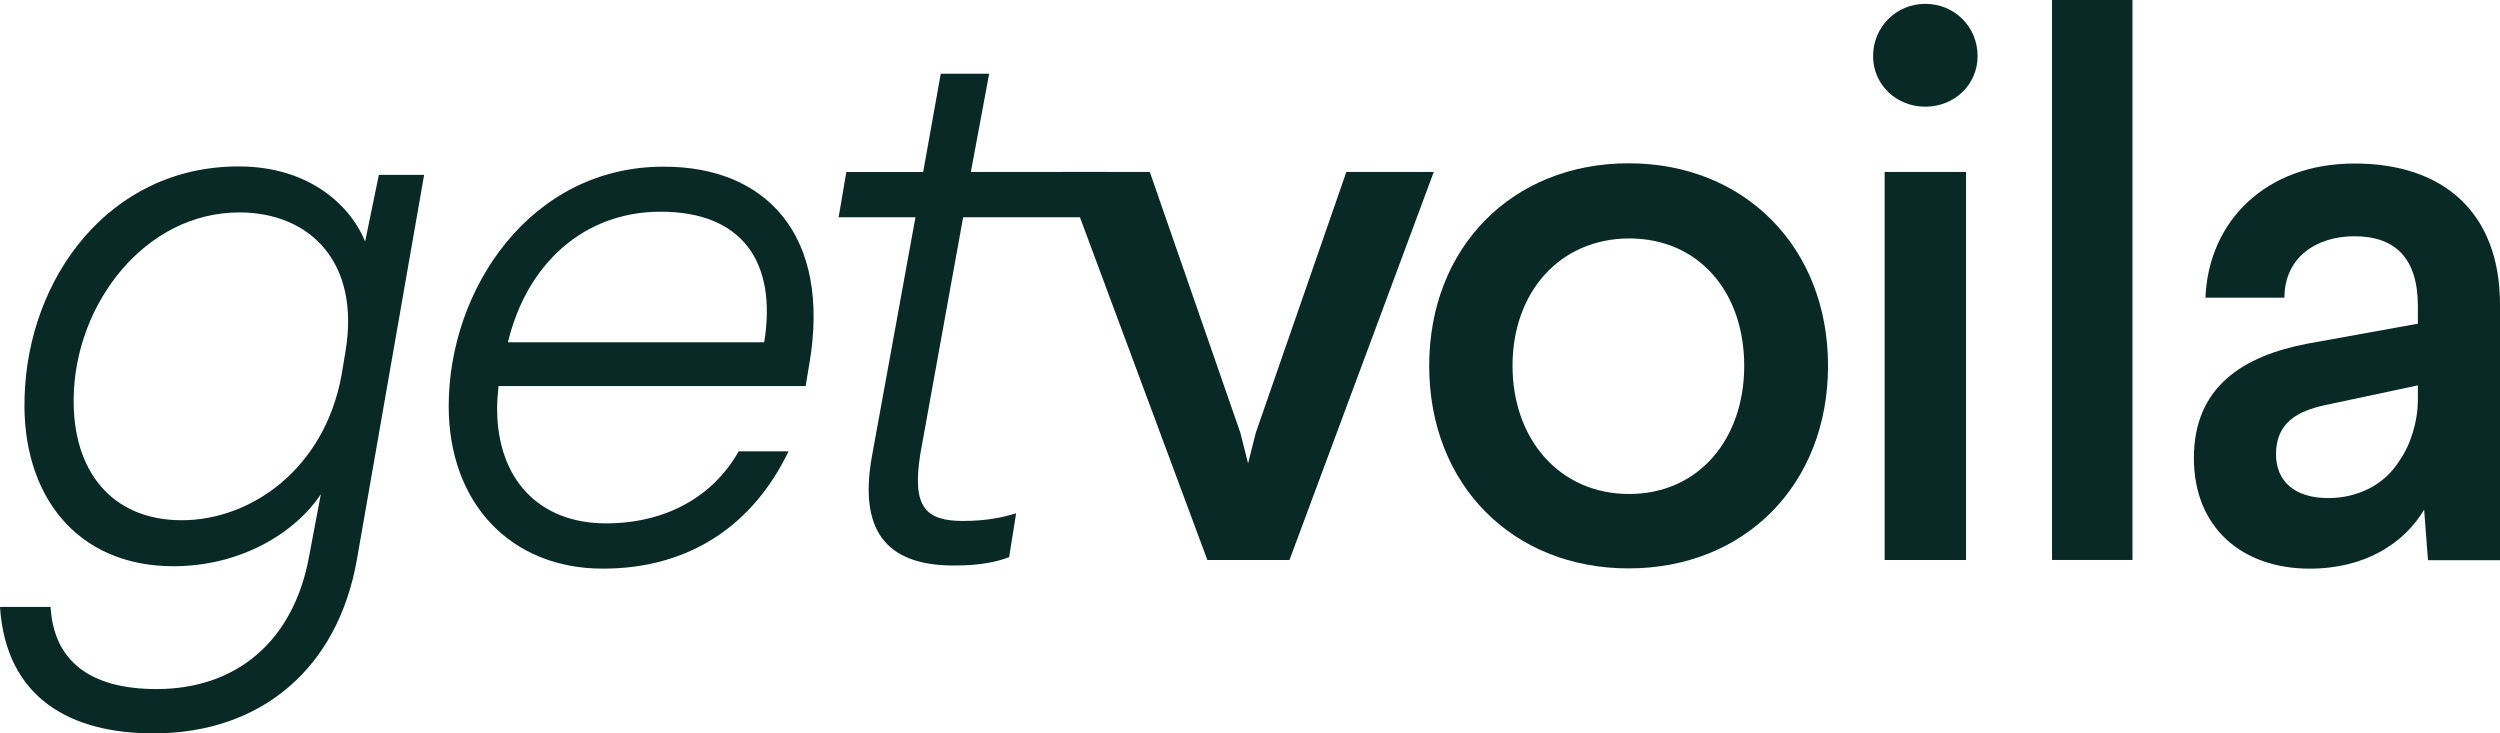 <?xml version="1.0" encoding="utf-8"?>
<!-- Generator: Adobe Illustrator 27.5.0, SVG Export Plug-In . SVG Version: 6.00 Build 0)  -->
<svg version="1.1" id="Layer_1" xmlns="http://www.w3.org/2000/svg" xmlns:xlink="http://www.w3.org/1999/xlink" x="0px" y="0px"
	 viewBox="0 0 1038 304.5" style="enable-background:new 0 0 1038 304.5;" xml:space="preserve">
<style type="text/css">
	.st0{fill:#092927;}
</style>
<g>
	<path class="st0" d="M151.6,100.3l5.7-27.7h18.8l-28,160.2c-8,44.6-39.5,71.7-84.4,71.7C29.3,304.5,2.5,289.9,0,252h21
		c1.3,22.6,16.6,34.1,44,34.1c33.1,0,57-19.8,63.4-55.4l4.8-25.5c-10.5,15.9-33.1,29.9-61.2,29.9c-40.5,0-63.1-29.9-61.8-70.1
		c1.3-49.4,35-95.9,88.9-95.9C129,69.1,145.9,86,151.6,100.3z M30.6,165c-0.6,30.3,15.6,51,44.9,51c28.7,0,59.2-21.3,66.3-60.2
		l1.6-9.6c6.4-37.6-15-58-44-58C60.2,88.2,31.2,126.1,30.6,165z"/>
	<path class="st0" d="M336.1,150.7l-1.6,9.6H207c-0.3,3.2-0.6,6.1-0.6,9.2c0,29.6,17.5,47.8,45.2,47.8c24.5,0,44.3-10.8,55.1-29.9
		h20.7c-14.7,30.6-41.1,48.7-77.1,48.7c-38.2,0-64-27.1-64-67.5c0-48.4,33.8-99.4,89.2-99.4C318.5,69.1,345,98.1,336.1,150.7z
		 M317.3,142.1c5.4-33.4-9.2-54.2-43-54.2c-32.2,0-55.7,22-63.4,54.2H317.3z"/>
	<path class="st0" d="M403.1,71.4h56.8l-3.2,18.8h-56.8l-17.8,98.4c-3.5,22,2.2,27.7,17.8,27.7c9.9,0,16.9-1.6,22-3.2l-2.9,18.2
		c-4.8,1.9-11.8,3.5-22.9,3.5c-25.2,0-40.1-11.5-34.1-45.2l18.1-99.4h-31.9l3.2-18.8h31.9l7.3-40.8h20.1L403.1,71.4z"/>
	<path class="st0" d="M535.4,232.5h-34.1L441.4,71.4h36L515,179.7l3.2,12.7l3.2-12.7l37.6-108.3h36.3L535.4,232.5z"/>
	<path class="st0" d="M759,151.9c0,49.4-34.7,84.1-82.8,84.1s-82.8-34.7-82.8-84.1c0-49.4,34.7-84.1,82.8-84.1S759,102.6,759,151.9z
		 M628,151.9c0,30.3,19.4,53.2,48.4,53.2c29,0,47.8-22.9,47.8-53.2c0-30.6-18.8-52.9-47.8-52.9C647.5,99.1,628,121.4,628,151.9z"/>
	<path class="st0" d="M821.1,23.3c0,11.8-9.6,21-21.7,21c-12.1,0-21.7-9.2-21.7-21c0-12.1,9.6-21.7,21.7-21.7
		C811.5,1.6,821.1,11.1,821.1,23.3z M816.3,232.5h-33.8V71.4h33.8V232.5z"/>
	<path class="st0" d="M885.4,232.5H852V0h33.4V232.5z"/>
	<path class="st0" d="M1038,126.5v106.1h-29.9l-1.6-21c-8.3,14-24.5,24.5-47.5,24.5c-28.3,0-48.1-17.2-48.1-45.9
		c0-29.6,20.4-42.4,47.1-47.5l45.9-8.3v-7.3c0-19.7-9.2-29-26.4-29c-15.9,0-29,8.9-29,25.5h-32.8c1.3-31.9,25.2-55.7,61.8-55.7
		C1014.1,67.8,1038,87.9,1038,126.5z M965.4,168.2c-11.5,2.5-20.4,7.3-20.4,20.4c0,11.1,7.6,18.2,21.7,18.2
		c12.1,0,23.3-5.4,29.6-15.6c4.5-6.4,7.6-15.9,7.6-25.5v-5.7L965.4,168.2z"/>
</g>
</svg>
